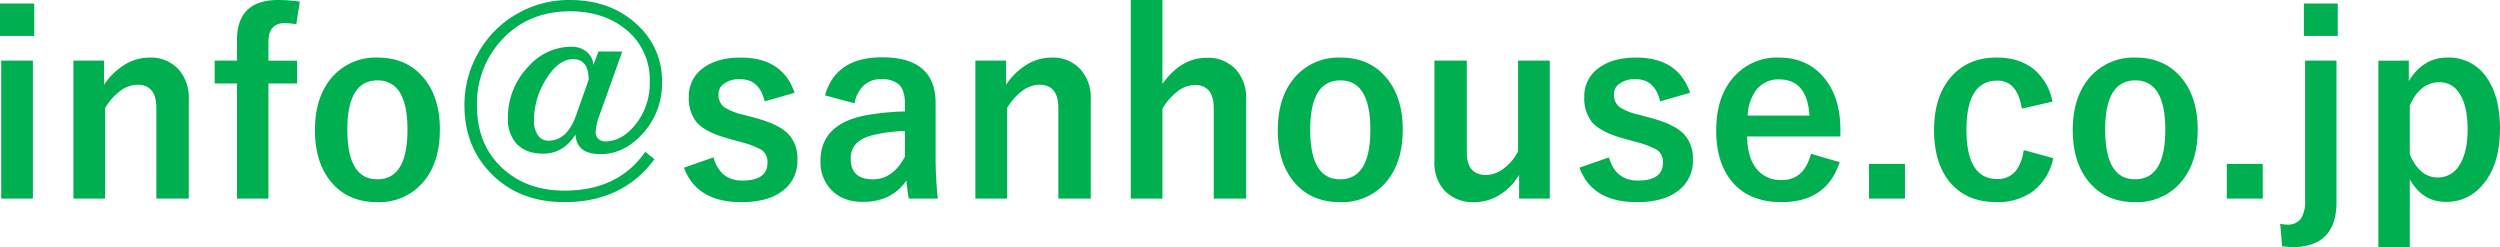 <svg id="レイヤー_1" data-name="レイヤー 1" xmlns="http://www.w3.org/2000/svg" viewBox="0 0 716.098 70.805">
  <defs>
    <style>
      .cls-1 {
        fill: #00b050;
      }
    </style>
  </defs>
  <title>04_010</title>
  <g>
    <path class="cls-1" d="M57.061,232.332v9.281H47.252v-9.281Zm-.387,16.348V288.2H47.6V248.68Z" transform="translate(-47.252 -231.313)"/>
    <path class="cls-1" d="M77.064,248.68v6.926a18.858,18.858,0,0,1,6.188-5.941,13.524,13.524,0,0,1,6.785-1.863,10.7,10.7,0,0,1,8.473,3.516,12.127,12.127,0,0,1,2.812,8.367V288.2H92.041v-25.98q0-6.645-5.484-6.645a8.635,8.635,0,0,0-5.2,2.039,16.807,16.807,0,0,0-4.008,4.676V288.2h-9.07V248.68Z" transform="translate(-47.252 -231.313)"/>
    <path class="cls-1" d="M133.139,231.77l-1.02,6.469a28.256,28.256,0,0,0-3.234-.316q-4.746,0-4.746,5.414v5.344h8.191v6.539h-8.191V288.2h-9V255.219h-6.4V248.68h6.4v-5.906q0-11.461,11.813-11.461A43.257,43.257,0,0,1,133.139,231.77Z" transform="translate(-47.252 -231.313)"/>
    <path class="cls-1" d="M155.393,247.8q8.648,0,13.535,6.223,4.324,5.52,4.324,14.379,0,10.23-5.555,15.926a16.551,16.551,0,0,1-12.375,4.887q-8.719,0-13.57-6.223-4.289-5.484-4.289-14.379,0-10.2,5.59-15.926A16.58,16.58,0,0,1,155.393,247.8Zm0,6.539q-8.648,0-8.648,14.133,0,14.2,8.578,14.2,8.648,0,8.648-14.2Q163.971,254.34,155.393,254.34Z" transform="translate(-47.252 -231.313)"/>
    <path class="cls-1" d="M225.494,246.078l-6.539,18.281a15.835,15.835,0,0,0-1.09,4.922,2.4,2.4,0,0,0,.914,1.9,2.7,2.7,0,0,0,1.758.633q5.063,0,9.035-5.2a18.968,18.968,0,0,0,3.8-11.883,18.452,18.452,0,0,0-7.277-15.328q-6.258-4.852-15.574-4.852-12.516,0-20.215,8.93a26.83,26.83,0,0,0-6.434,18.035q0,11.707,7.875,18.492,6.82,5.906,17.191,5.906,15.4,0,23.133-11.109l2.637,2.109q-9.105,12.3-25.77,12.3-13.395,0-21.551-8.754-7.1-7.629-7.1-18.984a29.849,29.849,0,0,1,3.973-15.047,29.168,29.168,0,0,1,10.652-10.9,29.75,29.75,0,0,1,15.539-4.219q12.164,0,19.828,7.559a21.557,21.557,0,0,1,6.609,15.926,21.331,21.331,0,0,1-6.117,15.4q-5.133,5.273-11.531,5.273-6.82,0-7.137-5.625-3.48,5.484-9.281,5.484-4.992,0-7.7-2.953a10.3,10.3,0,0,1-2.391-7.137,20.957,20.957,0,0,1,6.047-15.047,16.34,16.34,0,0,1,12.094-5.484,6.573,6.573,0,0,1,4.5,1.512,5.379,5.379,0,0,1,1.863,3.691l1.441-3.832Zm-9.633,8.086q0-5.906-4.465-5.906-4.324,0-7.98,6.152a21.871,21.871,0,0,0-3.2,11.355,6.957,6.957,0,0,0,1.266,4.5A3.573,3.573,0,0,0,204.4,271.6q5.414,0,7.98-7.594Z" transform="translate(-47.252 -231.313)"/>
    <path class="cls-1" d="M274.854,257.891l-8.578,2.461q-1.477-6.363-7.031-6.363a7.3,7.3,0,0,0-4.746,1.406,3.467,3.467,0,0,0-1.441,2.848,4.428,4.428,0,0,0,1.582,3.727,16.828,16.828,0,0,0,5.449,2.18l3.3.879q7.172,1.9,9.879,4.887a10.224,10.224,0,0,1,2.391,7.137,10.569,10.569,0,0,1-4.535,9.141q-4.184,3.023-11.461,3.023-12.9,0-16.488-9.879l8.438-2.953q1.9,6.645,8.262,6.645,7.207,0,7.207-5.1a4.161,4.161,0,0,0-1.687-3.691,25.379,25.379,0,0,0-5.941-2.25l-3.3-.914q-6.855-1.828-9.387-4.781a10.831,10.831,0,0,1-2.215-7.242,9.8,9.8,0,0,1,4.324-8.4q3.973-2.848,10.512-2.848Q271.443,247.8,274.854,257.891Z" transform="translate(-47.252 -231.313)"/>
    <path class="cls-1" d="M283.572,258.629q3.059-10.9,16.348-10.9,15.328,0,15.328,13.113v15.68a110.171,110.171,0,0,0,.633,11.672h-8.332q-.387-2.215-.668-5.168-4.254,6.117-12.445,6.117-5.871,0-9.211-3.586a11.476,11.476,0,0,1-2.953-8.156q0-10.547,12.9-13.043a73.6,73.6,0,0,1,11.285-1.125v-2.25q0-3.937-1.863-5.59a7.467,7.467,0,0,0-4.992-1.406,7.024,7.024,0,0,0-5.133,2,8.915,8.915,0,0,0-2.426,4.922Zm22.887,10.2a44.52,44.52,0,0,0-9.07,1.16q-6.469,1.547-6.469,6.715,0,5.977,6.328,5.977,5.766,0,9.211-6.5Z" transform="translate(-47.252 -231.313)"/>
    <path class="cls-1" d="M335.428,248.68v6.926a18.858,18.858,0,0,1,6.188-5.941A13.524,13.524,0,0,1,348.4,247.8a10.7,10.7,0,0,1,8.473,3.516,12.127,12.127,0,0,1,2.813,8.367V288.2H350.4v-25.98q0-6.645-5.484-6.645a8.635,8.635,0,0,0-5.2,2.039,16.807,16.807,0,0,0-4.008,4.676V288.2h-9.07V248.68Z" transform="translate(-47.252 -231.313)"/>
    <path class="cls-1" d="M380.217,231.313v24.047q5.309-7.488,12.691-7.488a10.756,10.756,0,0,1,8.473,3.48,12.075,12.075,0,0,1,2.813,8.332V288.2h-9.281v-25.91q0-6.645-5.484-6.645a8.471,8.471,0,0,0-5.2,2.109,16.807,16.807,0,0,0-4.008,4.676V288.2h-9.07V231.313Z" transform="translate(-47.252 -231.313)"/>
    <path class="cls-1" d="M431.193,247.8q8.648,0,13.535,6.223,4.324,5.52,4.324,14.379,0,10.23-5.555,15.926a16.551,16.551,0,0,1-12.375,4.887q-8.719,0-13.57-6.223-4.289-5.484-4.289-14.379,0-10.2,5.59-15.926A16.58,16.58,0,0,1,431.193,247.8Zm0,6.539q-8.648,0-8.648,14.133,0,14.2,8.578,14.2,8.648,0,8.648-14.2Q439.771,254.34,431.193,254.34Z" transform="translate(-47.252 -231.313)"/>
    <path class="cls-1" d="M491.17,248.68V288.2h-8.789v-6.82a16.328,16.328,0,0,1-5.941,5.977,13.585,13.585,0,0,1-6.891,1.863,11.16,11.16,0,0,1-8.508-3.3,11.776,11.776,0,0,1-2.918-8.367V248.68H467.4v26.262q0,6.5,5.555,6.5a8.738,8.738,0,0,0,5.414-2.18,14.047,14.047,0,0,0,3.727-4.605V248.68Z" transform="translate(-47.252 -231.313)"/>
    <path class="cls-1" d="M531.354,257.891l-8.578,2.461q-1.477-6.363-7.031-6.363A7.3,7.3,0,0,0,511,255.395a3.467,3.467,0,0,0-1.441,2.848,4.428,4.428,0,0,0,1.582,3.727,16.828,16.828,0,0,0,5.449,2.18l3.3.879q7.172,1.9,9.879,4.887a10.224,10.224,0,0,1,2.391,7.137,10.569,10.569,0,0,1-4.535,9.141q-4.184,3.023-11.461,3.023-12.9,0-16.488-9.879l8.438-2.953q1.9,6.645,8.262,6.645,7.207,0,7.207-5.1a4.161,4.161,0,0,0-1.687-3.691,25.379,25.379,0,0,0-5.941-2.25l-3.3-.914q-6.855-1.828-9.387-4.781a10.831,10.831,0,0,1-2.215-7.242,9.8,9.8,0,0,1,4.324-8.4q3.973-2.848,10.512-2.848Q527.943,247.8,531.354,257.891Z" transform="translate(-47.252 -231.313)"/>
    <path class="cls-1" d="M574.42,270.406H547.7q.07,6.188,2.883,9.492a8.822,8.822,0,0,0,7.066,2.988q6.363,0,8.332-7.523l8.227,2.391q-3.727,11.461-16.664,11.461-9.457,0-14.379-6.117-4.324-5.344-4.324-14.414,0-10.266,5.625-15.961a16.474,16.474,0,0,1,12.3-4.922q8.367,0,13.219,6.082,4.43,5.52,4.43,14.66Zm-8.859-5.977q-.668-10.371-8.648-10.371a7.929,7.929,0,0,0-6.715,3.164,13.3,13.3,0,0,0-2.355,7.207Z" transform="translate(-47.252 -231.313)"/>
    <path class="cls-1" d="M592.912,278.246V288.2h-10.3v-9.949Z" transform="translate(-47.252 -231.313)"/>
    <path class="cls-1" d="M635.17,260.422l-8.789,2q-1.266-8.016-7-8.016-8.859,0-8.859,14.063,0,14.133,8.859,14.133,6.258,0,7.559-8.3l8.438,2.32a15.725,15.725,0,0,1-6.223,9.773,17.059,17.059,0,0,1-9.984,2.813q-9,0-13.781-6.187-4.148-5.414-4.148-14.414,0-10.3,5.484-15.926,4.746-4.887,12.445-4.887,6.82,0,11.074,3.727A15.912,15.912,0,0,1,635.17,260.422Z" transform="translate(-47.252 -231.313)"/>
    <path class="cls-1" d="M658.9,247.8q8.648,0,13.535,6.223,4.324,5.52,4.324,14.379,0,10.23-5.555,15.926a16.551,16.551,0,0,1-12.375,4.887q-8.719,0-13.57-6.223-4.289-5.484-4.289-14.379,0-10.2,5.59-15.926A16.58,16.58,0,0,1,658.9,247.8Zm0,6.539q-8.648,0-8.648,14.133,0,14.2,8.578,14.2,8.648,0,8.648-14.2Q667.479,254.34,658.9,254.34Z" transform="translate(-47.252 -231.313)"/>
    <path class="cls-1" d="M695.393,278.246V288.2h-10.3v-9.949Z" transform="translate(-47.252 -231.313)"/>
    <path class="cls-1" d="M716.521,248.68v40.535q0,12.9-12.762,12.9a12.277,12.277,0,0,1-1.371-.105c-.633-.07-1.113-.118-1.441-.141l-.562-6.469a8,8,0,0,0,1.934.246,4.588,4.588,0,0,0,4.078-1.793,9.422,9.422,0,0,0,1.125-5.2V248.68Zm.352-16.348v9.281h-9.7v-9.281Z" transform="translate(-47.252 -231.313)"/>
    <path class="cls-1" d="M737.229,248.68v5.836q4.113-6.715,11.074-6.715a13.04,13.04,0,0,1,11.285,5.8q3.762,5.414,3.762,14.59,0,10.477-5.133,16.242a13.279,13.279,0,0,1-10.336,4.711q-6.785,0-10.371-6.5v19.441h-9v-53.4Zm.281,12.867v13.992q2.848,6.609,7.98,6.609a7.1,7.1,0,0,0,6.363-3.762q2.215-3.586,2.215-9.984,0-7.242-2.637-10.758a6.452,6.452,0,0,0-5.414-2.777Q740.428,254.867,737.51,261.547Z" transform="translate(-47.252 -231.313)"/>
  </g>
</svg>
